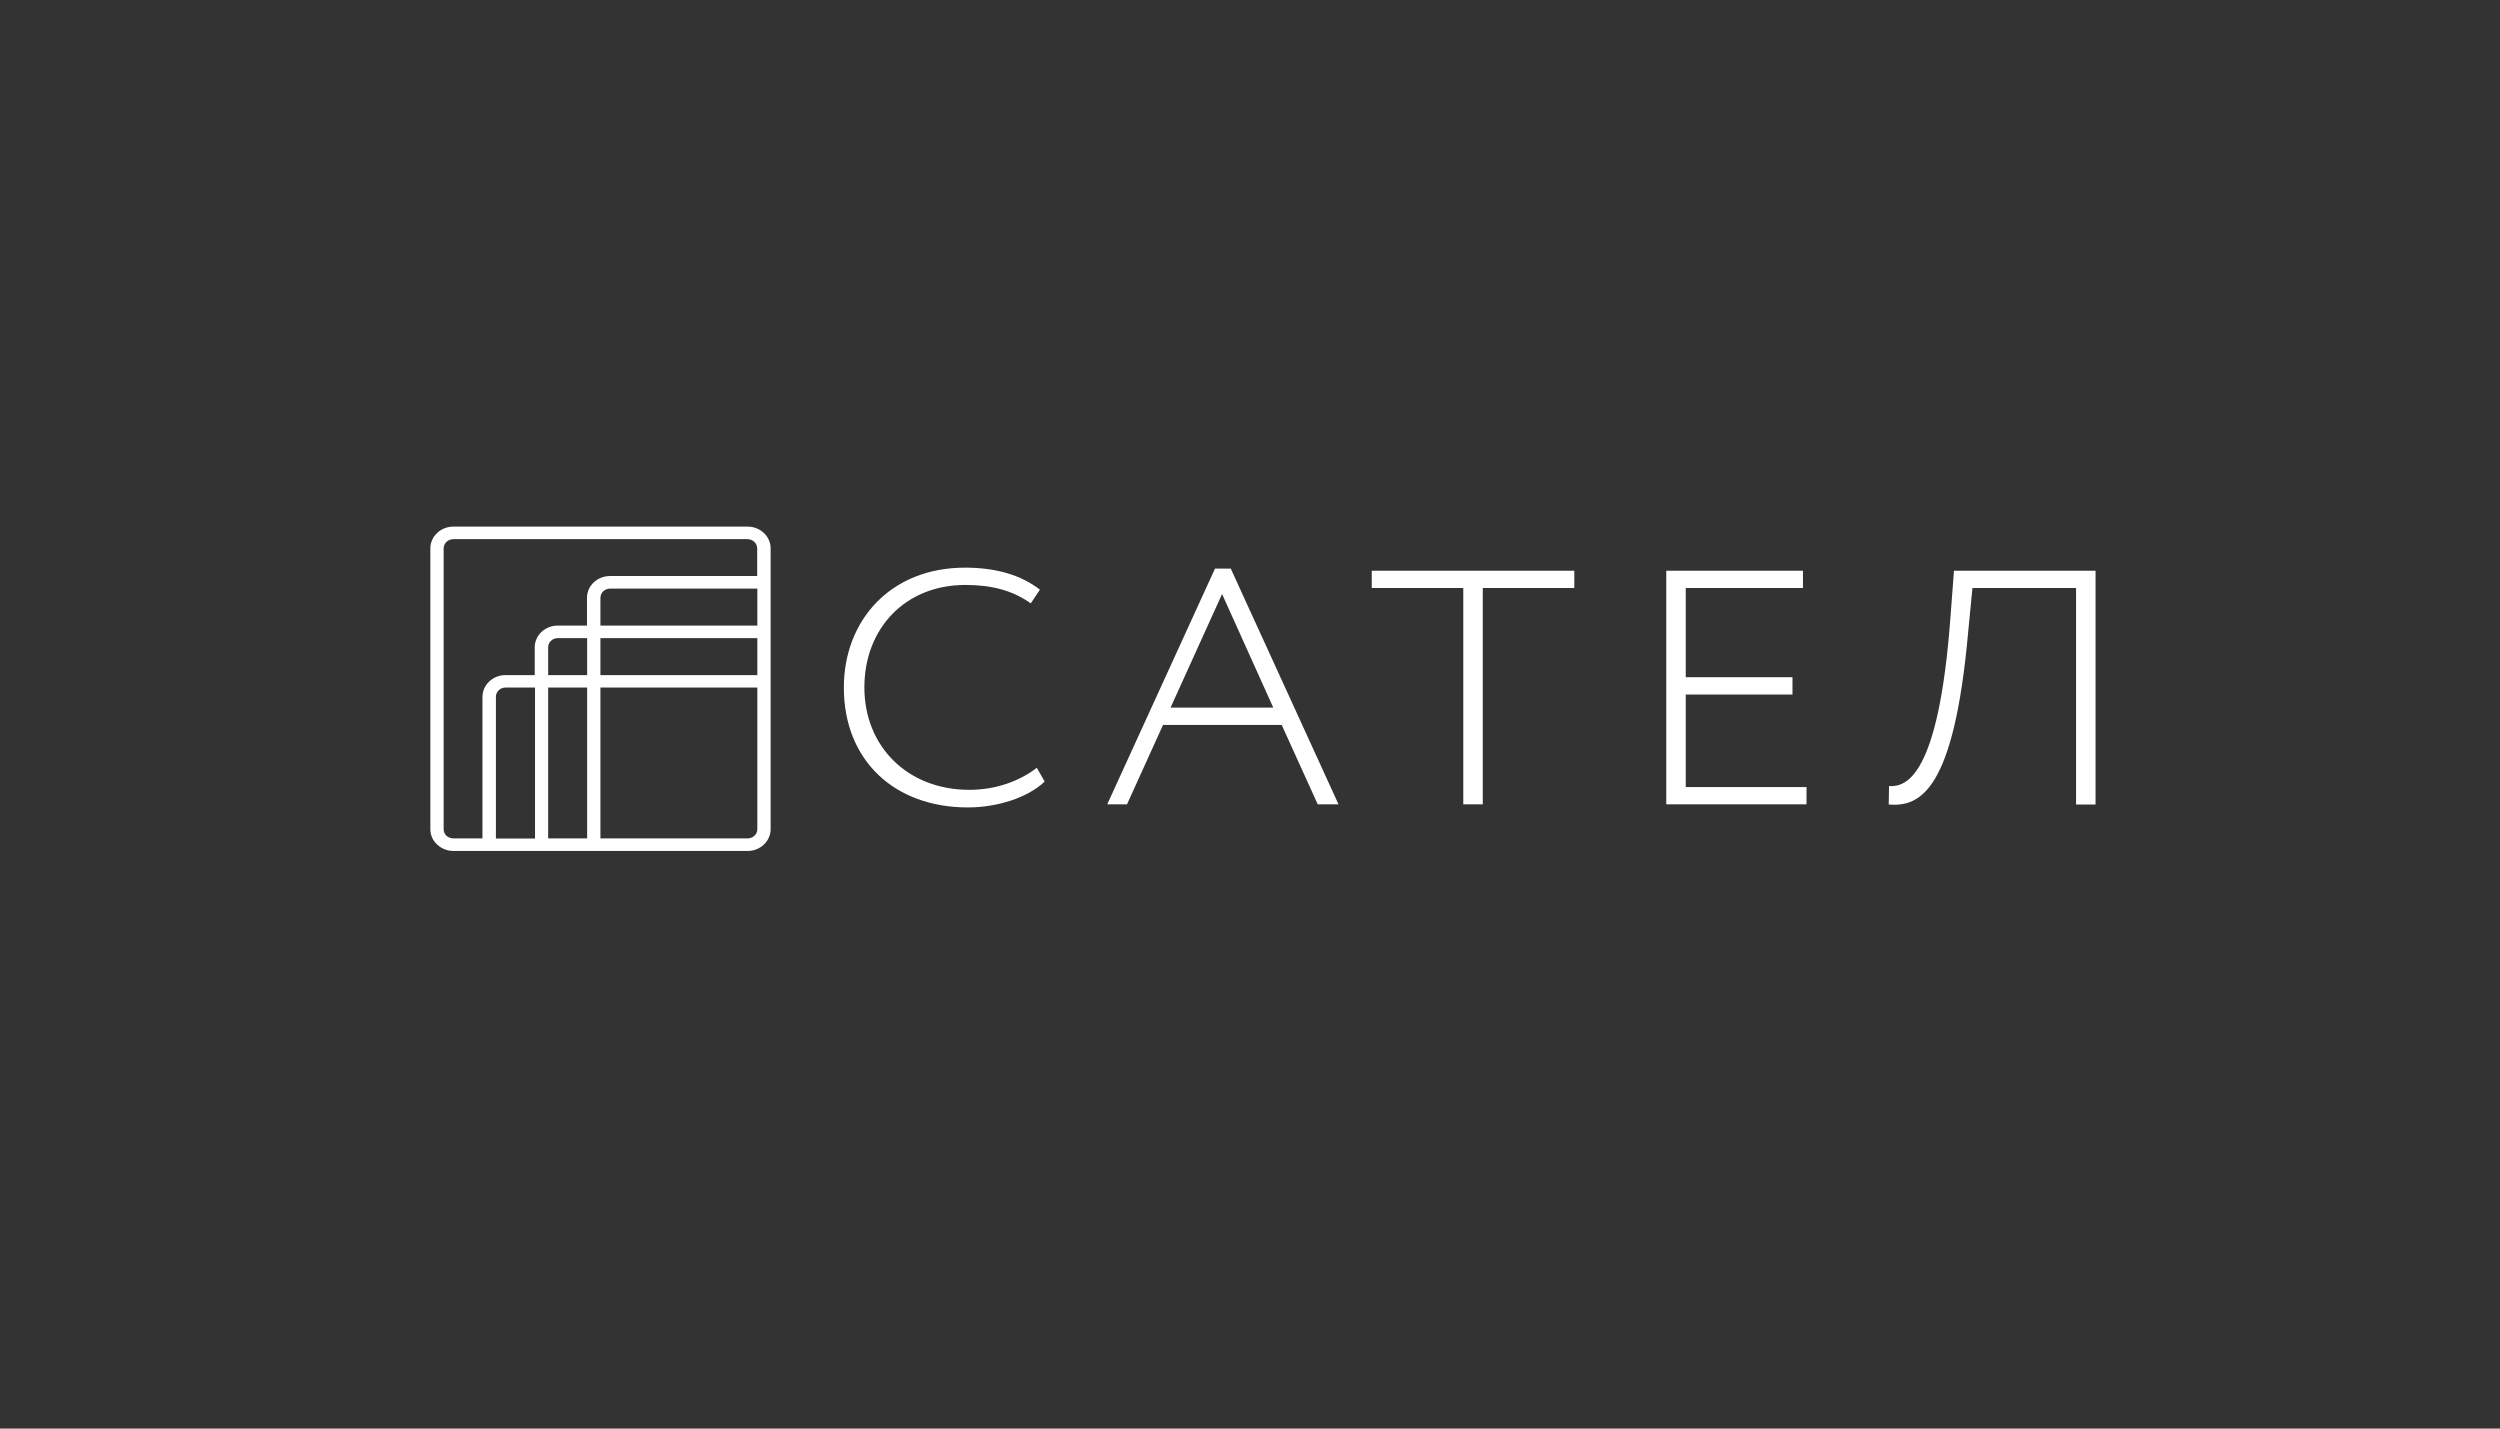 <?xml version="1.0" encoding="UTF-8"?> <svg xmlns="http://www.w3.org/2000/svg" viewBox="1930 2460 140 80" width="140" height="80"><rect x="1930" y="2460" width="140" height="80" fill="#333333" stroke="none"/><path fill="rgb(255, 255, 255)" stroke="none" fill-opacity="1" stroke-width="1" stroke-opacity="1" alignment-baseline="" baseline-shift="" color="rgb(51, 51, 51)" font-size-adjust="none" class="cls-1" id="tSvg12201282e2a" title="Path 30" d="M 1973.155 2492.601 C 1973.155 2491.97 1973.155 2491.34 1973.155 2490.709 C 1973.155 2490.037 1972.577 2489.49 1971.866 2489.49 C 1966.374 2489.49 1960.882 2489.49 1955.39 2489.49 C 1954.679 2489.49 1954.1 2490.037 1954.1 2490.709 C 1954.1 2495.951 1954.1 2501.193 1954.1 2506.435 C 1954.1 2506.763 1954.232 2507.068 1954.48 2507.295 C 1954.72 2507.522 1955.051 2507.654 1955.39 2507.654 C 1960.882 2507.654 1966.374 2507.654 1971.866 2507.654 C 1972.577 2507.654 1973.155 2507.107 1973.155 2506.435 C 1973.155 2501.829 1973.155 2497.223 1973.155 2492.616 C 1973.155 2492.616 1973.155 2492.616 1973.155 2492.616 C 1973.155 2492.616 1973.155 2492.609 1973.155 2492.609C 1973.155 2492.606 1973.155 2492.603 1973.155 2492.601Z M 1957.771 2506.951 C 1957.771 2504.307 1957.771 2501.662 1957.771 2499.018 C 1957.771 2498.729 1958.01 2498.502 1958.316 2498.502 C 1958.865 2498.502 1959.413 2498.502 1959.961 2498.502 C 1959.961 2501.321 1959.961 2504.14 1959.961 2506.959 C 1959.234 2506.959 1958.506 2506.959 1957.779 2506.959C 1957.779 2506.959 1957.779 2506.959 1957.771 2506.951Z M 1960.697 2506.959 C 1960.697 2504.14 1960.697 2501.321 1960.697 2498.502 C 1961.425 2498.502 1962.152 2498.502 1962.88 2498.502 C 1962.88 2501.318 1962.88 2504.135 1962.88 2506.951 C 1962.152 2506.951 1961.425 2506.951 1960.697 2506.951C 1960.697 2506.951 1960.697 2506.951 1960.697 2506.959Z M 1960.697 2497.806 C 1960.697 2497.288 1960.697 2496.769 1960.697 2496.251 C 1960.697 2495.962 1960.937 2495.735 1961.243 2495.735 C 1961.788 2495.735 1962.334 2495.735 1962.88 2495.735 C 1962.88 2496.425 1962.88 2497.116 1962.88 2497.806C 1962.152 2497.806 1961.425 2497.806 1960.697 2497.806Z M 1963.624 2495.735 C 1966.553 2495.735 1969.482 2495.735 1972.411 2495.735 C 1972.411 2496.425 1972.411 2497.116 1972.411 2497.806 C 1969.482 2497.806 1966.553 2497.806 1963.624 2497.806C 1963.624 2497.116 1963.624 2496.425 1963.624 2495.735Z M 1972.411 2495.032 C 1969.482 2495.032 1966.553 2495.032 1963.624 2495.032 C 1963.624 2494.513 1963.624 2493.995 1963.624 2493.476 C 1963.624 2493.187 1963.872 2492.96 1964.169 2492.96 C 1966.917 2492.96 1969.664 2492.96 1972.411 2492.96C 1972.411 2493.651 1972.411 2494.341 1972.411 2495.032Z M 1955.001 2506.803 C 1954.902 2506.709 1954.844 2506.576 1954.844 2506.435 C 1954.844 2501.193 1954.844 2495.951 1954.844 2490.709 C 1954.844 2490.42 1955.092 2490.193 1955.39 2490.193 C 1960.879 2490.193 1966.368 2490.193 1971.857 2490.193 C 1972.163 2490.193 1972.403 2490.428 1972.403 2490.709 C 1972.403 2491.225 1972.403 2491.741 1972.403 2492.257 C 1969.656 2492.257 1966.908 2492.257 1964.161 2492.257 C 1963.45 2492.257 1962.871 2492.804 1962.871 2493.476 C 1962.871 2493.995 1962.871 2494.513 1962.871 2495.032 C 1962.326 2495.032 1961.78 2495.032 1961.234 2495.032 C 1960.523 2495.032 1959.945 2495.579 1959.945 2496.251 C 1959.945 2496.769 1959.945 2497.288 1959.945 2497.806 C 1959.399 2497.806 1958.853 2497.806 1958.308 2497.806 C 1957.597 2497.806 1957.018 2498.353 1957.018 2499.026 C 1957.018 2501.667 1957.018 2504.309 1957.018 2506.951 C 1957.018 2506.951 1955.39 2506.951 1955.39 2506.951 C 1955.241 2506.951 1955.109 2506.896 1955.001 2506.803C 1955.001 2506.803 1955.001 2506.803 1955.001 2506.803Z M 1971.866 2506.951 C 1969.118 2506.951 1966.371 2506.951 1963.624 2506.951 C 1963.624 2504.135 1963.624 2501.318 1963.624 2498.502 C 1966.553 2498.502 1969.482 2498.502 1972.411 2498.502 C 1972.411 2500.883 1972.411 2503.264 1972.411 2505.646 C 1972.411 2505.646 1972.411 2505.646 1972.411 2505.646 C 1972.411 2505.909 1972.411 2506.172 1972.411 2506.435 C 1972.411 2506.724 1972.163 2506.951 1971.866 2506.951C 1971.866 2506.951 1971.866 2506.951 1971.866 2506.951Z" style=""></path><path fill="rgb(255, 255, 255)" stroke="none" fill-opacity="1" stroke-width="1" stroke-opacity="1" alignment-baseline="" baseline-shift="" color="rgb(51, 51, 51)" font-size-adjust="none" class="cls-1" id="tSvg1560a14e6b4" title="Path 31" d="M 1988.491 2503.778 C 1987.54 2504.677 1985.837 2505.216 1984.2 2505.216 C 1980.083 2505.216 1977.256 2502.582 1977.256 2498.502 C 1977.256 2494.742 1979.868 2491.788 1984.043 2491.788 C 1985.779 2491.788 1987.184 2492.202 1988.234 2493.023 C 1988.063 2493.278 1987.893 2493.533 1987.722 2493.789 C 1986.73 2493.078 1985.564 2492.757 1984.059 2492.757 C 1980.695 2492.757 1978.405 2495.188 1978.405 2498.494 C 1978.405 2501.8 1980.819 2504.231 1984.283 2504.231 C 1985.762 2504.231 1987.093 2503.746 1988.061 2502.996 C 1988.207 2503.251 1988.353 2503.507 1988.499 2503.762C 1988.499 2503.762 1988.499 2503.762 1988.491 2503.778Z" style=""></path><path fill="rgb(255, 255, 255)" stroke="none" fill-opacity="1" stroke-width="1" stroke-opacity="1" alignment-baseline="" baseline-shift="" color="rgb(51, 51, 51)" font-size-adjust="none" class="cls-1" id="tSvg29e7508f69" title="Path 32" d="M 1998.031 2491.843 C 1998.328 2491.843 1998.626 2491.843 1998.923 2491.843 C 2000.935 2496.243 2002.947 2500.643 2004.958 2505.044 C 2004.57 2505.044 2004.181 2505.044 2003.793 2505.044 C 2003.12 2503.561 2002.448 2502.079 2001.776 2500.597 C 1999.56 2500.597 1997.344 2500.597 1995.129 2500.597 C 1994.457 2502.079 1993.784 2503.561 1993.112 2505.044 C 1992.743 2505.044 1992.373 2505.044 1992.004 2505.044 C 1994.016 2500.643 1996.027 2496.243 1998.039 2491.843C 1998.039 2491.843 1998.039 2491.843 1998.031 2491.843Z M 1995.551 2499.627 C 1997.468 2499.627 1999.386 2499.627 2001.304 2499.627 C 2000.348 2497.507 1999.392 2495.386 1998.436 2493.265 C 1997.474 2495.386 1996.512 2497.507 1995.551 2499.627C 1995.551 2499.627 1995.551 2499.627 1995.551 2499.627Z" style=""></path><path fill="rgb(255, 255, 255)" stroke="none" fill-opacity="1" stroke-width="1" stroke-opacity="1" alignment-baseline="" baseline-shift="" color="rgb(51, 51, 51)" font-size-adjust="none" class="cls-1" id="tSvg10379165360" title="Path 33" d="M 2006.827 2491.96 C 2010.605 2491.96 2014.383 2491.96 2018.161 2491.96 C 2018.161 2492.283 2018.161 2492.606 2018.161 2492.929 C 2016.452 2492.929 2014.744 2492.929 2013.035 2492.929 C 2013.035 2496.967 2013.035 2501.006 2013.035 2505.044 C 2012.671 2505.044 2012.308 2505.044 2011.944 2505.044 C 2011.944 2501.006 2011.944 2496.967 2011.944 2492.929 C 2010.235 2492.929 2008.527 2492.929 2006.818 2492.929 C 2006.818 2492.606 2006.818 2492.283 2006.818 2491.96C 2006.821 2491.96 2006.824 2491.96 2006.827 2491.96Z" style=""></path><path fill="rgb(255, 255, 255)" stroke="none" fill-opacity="1" stroke-width="1" stroke-opacity="1" alignment-baseline="" baseline-shift="" color="rgb(51, 51, 51)" font-size-adjust="none" class="cls-1" id="tSvg93f2bbceb4" title="Path 34" d="M 2023.311 2491.96 C 2025.863 2491.96 2028.414 2491.96 2030.966 2491.96 C 2030.966 2492.283 2030.966 2492.606 2030.966 2492.929 C 2028.778 2492.929 2026.59 2492.929 2024.402 2492.929 C 2024.402 2494.594 2024.402 2496.259 2024.402 2497.923 C 2026.395 2497.923 2028.387 2497.923 2030.379 2497.923 C 2030.379 2498.247 2030.379 2498.57 2030.379 2498.893 C 2028.387 2498.893 2026.395 2498.893 2024.402 2498.893 C 2024.402 2500.62 2024.402 2502.347 2024.402 2504.075 C 2026.656 2504.075 2028.91 2504.075 2031.165 2504.075 C 2031.165 2504.398 2031.165 2504.721 2031.165 2505.044 C 2028.547 2505.044 2025.929 2505.044 2023.311 2505.044 C 2023.311 2500.683 2023.311 2496.321 2023.311 2491.96C 2023.311 2491.96 2023.311 2491.96 2023.311 2491.96Z" style=""></path><path fill="rgb(255, 255, 255)" stroke="none" fill-opacity="1" stroke-width="1" stroke-opacity="1" alignment-baseline="" baseline-shift="" color="rgb(51, 51, 51)" font-size-adjust="none" class="cls-1" id="tSvg12b7a6996bd" title="Path 35" d="M 2046.277 2492.929 C 2044.337 2492.929 2042.397 2492.929 2040.457 2492.929 C 2040.377 2493.752 2040.297 2494.576 2040.217 2495.399 C 2039.423 2504.286 2037.53 2505.2 2035.769 2505.052 C 2035.775 2504.708 2035.78 2504.364 2035.786 2504.02 C 2036.712 2504.075 2038.555 2503.59 2039.225 2494.578 C 2039.291 2493.705 2039.357 2492.833 2039.423 2491.96 C 2042.066 2491.96 2044.709 2491.96 2047.351 2491.96 C 2047.351 2496.324 2047.351 2500.688 2047.351 2505.052 C 2046.988 2505.052 2046.624 2505.052 2046.26 2505.052 C 2046.26 2501.011 2046.26 2496.97 2046.26 2492.929C 2046.26 2492.929 2046.26 2492.929 2046.277 2492.929Z" style=""></path><defs></defs></svg> 